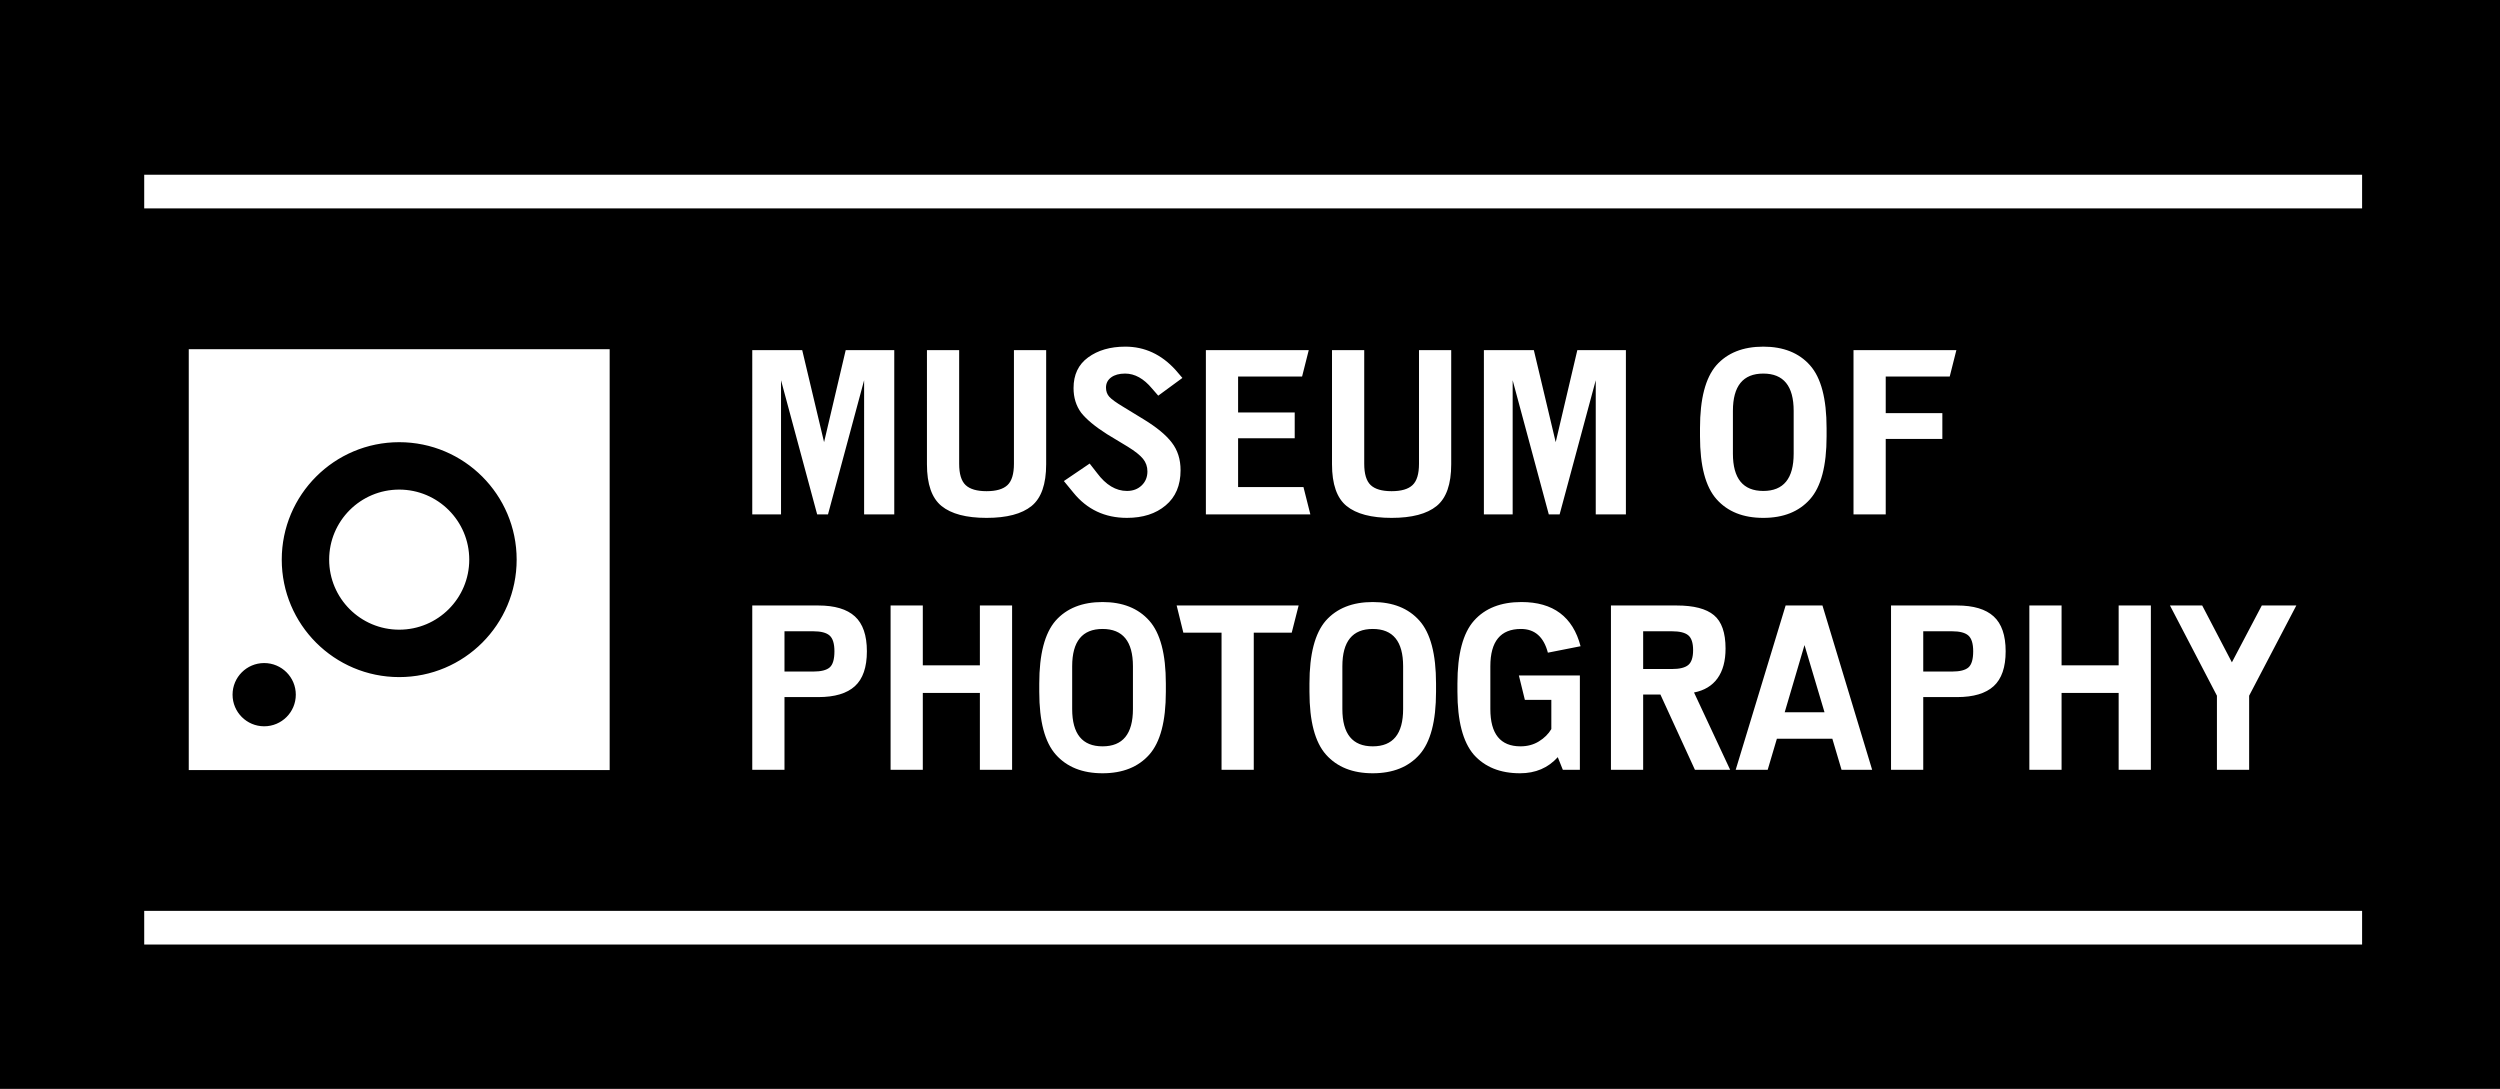 <?xml version="1.0" encoding="UTF-8" standalone="no"?>
<svg
   xmlns:dc="http://purl.org/dc/elements/1.1/"
   xmlns:cc="http://creativecommons.org/ns#"
   xmlns:rdf="http://www.w3.org/1999/02/22-rdf-syntax-ns#"
   xmlns:svg="http://www.w3.org/2000/svg"
   xmlns="http://www.w3.org/2000/svg"
   xmlns:sodipodi="http://sodipodi.sourceforge.net/DTD/sodipodi-0.dtd"
   xmlns:inkscape="http://www.inkscape.org/namespaces/inkscape"
   width="261.429"
   height="113.857"
   viewBox="0 0 69.17 30.125"
   version="1.1"
   id="svg4030"
   inkscape:version="1.0 (4035a4fb49, 2020-05-01)"
   sodipodi:docname="FOTO-ENG.svg">
  <rect x="0" y="0" width="69.17" height="30.125" fill="#808080" stroke="none"/>
  <defs
     id="defs4024">
    <clipPath
       id="clipPath18"
       clipPathUnits="userSpaceOnUse">
      <path
         id="path16"
         d="M 0,595.276 H 841.89 V 0 H 0 Z" />
    </clipPath>
    <clipPath
       id="clipPath18-3"
       clipPathUnits="userSpaceOnUse">
      <path
         id="path16-3"
         d="M 0,595.276 H 841.89 V 0 H 0 Z" />
    </clipPath>
    <clipPath
       id="clipPath18-6"
       clipPathUnits="userSpaceOnUse">
      <path
         id="path16-37"
         d="M 0,595.276 H 841.89 V 0 H 0 Z" />
    </clipPath>
    <clipPath
       id="clipPath18-4"
       clipPathUnits="userSpaceOnUse">
      <path
         id="path16-6"
         d="M 0,595.276 H 841.89 V 0 H 0 Z" />
    </clipPath>
    <clipPath
       id="clipPath18-43"
       clipPathUnits="userSpaceOnUse">
      <path
         id="path16-30"
         d="M 0,595.276 H 841.89 V 0 H 0 Z" />
    </clipPath>
    <clipPath
       id="clipPath18-438"
       clipPathUnits="userSpaceOnUse">
      <path
         id="path16-32"
         d="M 0,595.276 H 841.89 V 0 H 0 Z" />
    </clipPath>
    <clipPath
       id="clipPath18-9"
       clipPathUnits="userSpaceOnUse">
      <path
         id="path16-0"
         d="M 0,595.276 H 841.89 V 0 H 0 Z" />
    </clipPath>
  </defs>
  <sodipodi:namedview
     id="base"
     pagecolor="#ffffff"
     bordercolor="#666666"
     borderopacity="1.0"
     inkscape:pageopacity="0.0"
     inkscape:pageshadow="2"
     inkscape:zoom="2"
     inkscape:cx="130.7143"
     inkscape:cy="72.964294"
     inkscape:document-units="px"
     inkscape:current-layer="g4010-1"
     showgrid="false"
     units="px"
     inkscape:showpageshadow="false"
     inkscape:window-width="1440"
     inkscape:window-height="838"
     inkscape:window-x="-8"
     inkscape:window-y="-8"
     inkscape:window-maximized="1"
     showguides="true"
     inkscape:guide-bbox="true"
     fit-margin-top="0"
     fit-margin-left="0"
     fit-margin-right="0"
     fit-margin-bottom="0"
     inkscape:document-rotation="0" />
  <g
     inkscape:label="Layer 1"
     inkscape:groupmode="layer"
     id="layer1"
     transform="translate(0.189,-257.124)">
    <g
       id="g4010-1"
       transform="matrix(0.559,0,0,0.559,-27.792,220.695)"
       style="stroke-width:1.79">
      <rect
         style="fill:#000000;stroke:#000000;stroke-width:0.295;stroke-linecap:round;stroke-linejoin:round"
         id="rect837"
         width="173.701"
         height="92.832"
         x="26.283"
         y="47.227" />
      <g
         style="fill:#ffffff"
         id="g12"
         transform="matrix(0.406,0,0,-0.406,-59.499,213.709)">
        <g
           style="fill:#ffffff"
           clip-path="url(#clipPath18-9)"
           id="g14">
          <g
             style="fill:#ffffff"
             transform="translate(494.135,303.15)"
             id="g20">
            <path
               id="path22"
               style="fill:#ffffff;fill-opacity:1;fill-rule:nonzero;stroke:none"
               d="m 0,0 h 3.928 v 9.203 h 6.903 v 3.142 H 3.928 v 4.462 h 7.801 l 0.813,3.226 H 0 Z m 8.502,-14.245 h 3.508 c 0.934,0 1.599,-0.172 1.992,-0.518 0.393,-0.347 0.589,-0.987 0.589,-1.922 0,-0.973 -0.192,-1.628 -0.575,-1.964 -0.384,-0.337 -1.052,-0.506 -2.006,-0.506 H 8.502 Z m -3.928,-16.89 h 3.928 v 8.866 h 4.125 c 2.002,0 3.488,0.444 4.462,1.333 0.972,0.888 1.459,2.305 1.459,4.251 0,1.945 -0.487,3.362 -1.459,4.25 -0.974,0.889 -2.46,1.333 -4.462,1.333 H 4.574 Z m -12.963,7.013 2.414,8.194 2.441,-8.194 z m 0.114,13.02 -6.089,-20.033 h 3.9 l 1.122,3.788 h 6.762 l 1.122,-3.788 h 3.731 l -6.059,20.033 z M -125.5,8.81 l -2.666,11.223 h -6.088 V 0 h 3.507 V 16.357 L -126.342,0 h 1.319 l 4.405,16.357 V 0 h 3.676 v 20.033 h -5.92 z m -4.826,-23.055 h 3.507 c 0.935,0 1.6,-0.172 1.992,-0.518 0.393,-0.347 0.59,-0.987 0.59,-1.922 0,-0.973 -0.192,-1.628 -0.576,-1.964 -0.383,-0.337 -1.052,-0.506 -2.006,-0.506 h -3.507 z m -3.928,-16.89 h 3.928 v 8.866 h 4.124 c 2.002,0 3.489,0.444 4.462,1.333 0.972,0.888 1.459,2.305 1.459,4.251 0,1.945 -0.487,3.362 -1.459,4.25 -0.973,0.889 -2.46,1.333 -4.462,1.333 h -8.052 z m 39,12.626 c 0,3.03 1.235,4.546 3.704,4.546 2.469,0 3.704,-1.516 3.704,-4.546 v -5.219 c 0,-3.03 -1.235,-4.545 -3.704,-4.545 -2.469,0 -3.704,1.515 -3.704,4.545 z m -2.02,5.555 c -1.329,-1.534 -1.992,-4.088 -1.992,-7.66 v -1.01 c 0,-3.591 0.673,-6.145 2.02,-7.66 1.347,-1.514 3.245,-2.272 5.696,-2.272 2.45,0 4.349,0.758 5.696,2.272 1.346,1.515 2.02,4.069 2.02,7.66 v 1.01 c 0,3.592 -0.674,6.145 -2.02,7.66 -1.347,1.516 -3.246,2.273 -5.696,2.273 -2.469,0 -4.377,-0.757 -5.724,-2.273 M 48.232,-31.135 v 9.035 l 5.752,10.998 h -4.209 l -3.647,-6.931 -3.619,6.931 H 38.58 L 44.305,-22.1 v -9.035 z M -208.382,37.306 H 62.003 v 4.105 h -270.385 z m 162.116,-50.26 c -1.346,-1.515 -2.02,-4.068 -2.02,-7.66 v -1.01 c 0,-3.554 0.664,-6.107 1.992,-7.66 1.347,-1.514 3.228,-2.272 5.64,-2.272 1.889,0 3.423,0.654 4.601,1.964 l 0.617,-1.543 h 2.077 v 11.504 h -7.436 l 0.73,-2.975 h 3.227 v -3.563 c -0.355,-0.599 -0.86,-1.099 -1.516,-1.501 -0.654,-0.403 -1.402,-0.603 -2.245,-0.603 -2.45,0 -3.674,1.515 -3.674,4.545 v 5.219 c 0,3.03 1.243,4.546 3.731,4.546 1.684,0 2.778,-0.964 3.283,-2.891 l 3.985,0.786 c -0.936,3.591 -3.34,5.387 -7.211,5.387 -2.507,0 -4.434,-0.757 -5.781,-2.273 m 9.96,21.764 -2.666,11.223 h -6.089 V 0 h 3.508 V 16.357 L -37.147,0 h 1.318 l 4.405,16.357 V 0 h 3.676 v 20.033 h -5.921 z m 57.743,-19.912 v -20.033 h 3.928 v 9.371 h 6.959 v -9.371 h 3.928 v 20.033 h -3.928 v -7.295 h -6.959 v 7.295 z m -40.992,-5.443 c 0,-0.88 -0.196,-1.483 -0.589,-1.81 -0.393,-0.327 -1.057,-0.491 -1.992,-0.491 h -3.508 v 4.601 h 3.508 c 0.935,0 1.599,-0.164 1.992,-0.491 0.393,-0.327 0.589,-0.93 0.589,-1.809 m -10.016,5.443 v -20.033 h 3.927 v 9.175 h 2.105 l 4.208,-9.175 h 4.294 l -4.405,9.427 c 1.253,0.243 2.207,0.818 2.861,1.725 0.655,0.908 0.982,2.119 0.982,3.634 0,1.927 -0.472,3.283 -1.417,4.068 -0.945,0.786 -2.455,1.179 -4.531,1.179 z M -7.295,7.407 c 0,-3.03 -1.234,-4.545 -3.703,-4.545 -2.469,0 -3.704,1.515 -3.704,4.545 v 5.218 c 0,3.031 1.235,4.546 3.704,4.546 2.469,0 3.703,-1.515 3.703,-4.546 z m -3.703,13.047 c -2.469,0 -4.377,-0.757 -5.724,-2.273 -1.328,-1.534 -1.992,-4.087 -1.992,-7.66 v -1.01 c 0,-3.591 0.673,-6.144 2.02,-7.659 1.347,-1.515 3.245,-2.273 5.696,-2.273 2.45,0 4.349,0.758 5.695,2.273 1.348,1.515 2.021,4.068 2.021,7.659 v 1.01 c 0,3.592 -0.673,6.146 -2.021,7.66 -1.346,1.516 -3.245,2.273 -5.695,2.273 M -185.835,-5.512 c 0,-4.716 3.823,-8.539 8.539,-8.539 4.716,0 8.54,3.823 8.54,8.539 0,4.716 -3.824,8.539 -8.54,8.539 -4.716,0 -8.539,-3.823 -8.539,-8.539 m 68.444,-5.59 v -20.033 h 3.928 v 9.371 h 6.958 v -9.371 h 3.928 v 20.033 h -3.928 v -7.295 h -6.958 v 7.295 z m 28.814,13.964 c -1.346,0 -2.563,0.73 -3.648,2.189 l -0.897,1.15 -3.143,-2.133 1.151,-1.403 c 1.664,-2.058 3.844,-3.086 6.537,-3.086 1.946,0 3.516,0.505 4.714,1.515 1.216,1.01 1.824,2.441 1.824,4.293 0,1.328 -0.356,2.45 -1.066,3.367 -0.693,0.916 -1.833,1.861 -3.423,2.834 l -2.526,1.543 c -0.842,0.505 -1.398,0.907 -1.669,1.206 -0.271,0.299 -0.407,0.674 -0.407,1.123 0,0.523 0.211,0.939 0.631,1.248 0.421,0.309 0.987,0.463 1.698,0.463 1.178,0 2.273,-0.608 3.283,-1.823 l 0.757,-0.87 2.946,2.161 -0.842,0.981 c -1.72,1.889 -3.759,2.834 -6.116,2.834 -1.833,0 -3.349,-0.439 -4.546,-1.319 -1.178,-0.86 -1.767,-2.104 -1.767,-3.731 0,-1.16 0.308,-2.161 0.926,-3.003 0.655,-0.823 1.702,-1.693 3.142,-2.609 l 2.554,-1.543 c 0.879,-0.543 1.496,-1.034 1.851,-1.473 0.355,-0.44 0.533,-0.949 0.533,-1.529 0,-0.693 -0.233,-1.263 -0.701,-1.712 -0.468,-0.449 -1.066,-0.673 -1.796,-0.673 m 21.352,13.945 0.814,3.226 H -78.953 V 0 h 12.738 l -0.842,3.339 h -7.968 v 5.948 h 6.902 v 3.142 h -6.902 v 4.378 z m -45.733,3.226 V 6.117 c 0,-2.432 0.593,-4.13 1.781,-5.093 1.188,-0.963 3.016,-1.445 5.486,-1.445 2.469,0 4.296,0.482 5.485,1.445 1.187,0.963 1.782,2.661 1.782,5.093 v 13.916 h -3.929 V 6.173 c 0,-1.235 -0.262,-2.1 -0.785,-2.595 -0.525,-0.496 -1.375,-0.745 -2.553,-0.745 -1.179,0 -2.031,0.249 -2.554,0.745 -0.524,0.495 -0.786,1.36 -0.786,2.595 v 13.86 z m 50.644,-38.542 c 0,3.03 1.234,4.546 3.704,4.546 2.468,0 3.703,-1.516 3.703,-4.546 v -5.219 c 0,-3.03 -1.235,-4.545 -3.703,-4.545 -2.47,0 -3.704,1.515 -3.704,4.545 z m -2.021,5.555 c -1.327,-1.534 -1.991,-4.088 -1.991,-7.66 v -1.01 c 0,-3.591 0.673,-6.145 2.019,-7.66 1.348,-1.514 3.245,-2.272 5.697,-2.272 2.45,0 4.348,0.758 5.695,2.272 1.347,1.515 2.02,4.069 2.02,7.66 v 1.01 c 0,3.592 -0.673,6.145 -2.02,7.66 -1.347,1.516 -3.245,2.273 -5.695,2.273 -2.47,0 -4.378,-0.757 -5.725,-2.273 m -133.277,-9.02 c 0,2.13 1.725,3.855 3.855,3.855 2.129,0 3.855,-1.725 3.855,-3.855 0,-2.129 -1.726,-3.855 -3.855,-3.855 -2.13,0 -3.855,1.726 -3.855,3.855 m 5.997,16.462 c 0,7.908 6.411,14.319 14.319,14.319 7.908,0 14.319,-6.411 14.319,-14.319 0,-7.908 -6.411,-14.319 -14.319,-14.319 -7.908,0 -14.319,6.411 -14.319,14.319 m -11.337,-25.656 h 51.313 v 51.313 h -51.313 z m 121.25,16.755 h 4.658 v -16.722 h 3.928 v 16.722 h 4.629 l 0.841,3.311 h -14.87 z m -126.68,-38.023 H 62.003 v 4.105 H -208.382 Z M -63.577,20.033 V 6.117 c 0,-2.432 0.593,-4.13 1.781,-5.093 1.188,-0.963 3.016,-1.445 5.485,-1.445 2.469,0 4.297,0.482 5.486,1.445 1.187,0.963 1.781,2.661 1.781,5.093 v 13.916 h -3.928 V 6.173 c 0,-1.235 -0.261,-2.1 -0.786,-2.595 -0.523,-0.496 -1.375,-0.745 -2.553,-0.745 -1.178,0 -2.03,0.249 -2.553,0.745 -0.524,0.495 -0.785,1.36 -0.785,2.595 v 13.86 z" />
          </g>
        </g>
      </g>
    </g>
  </g>
</svg>

